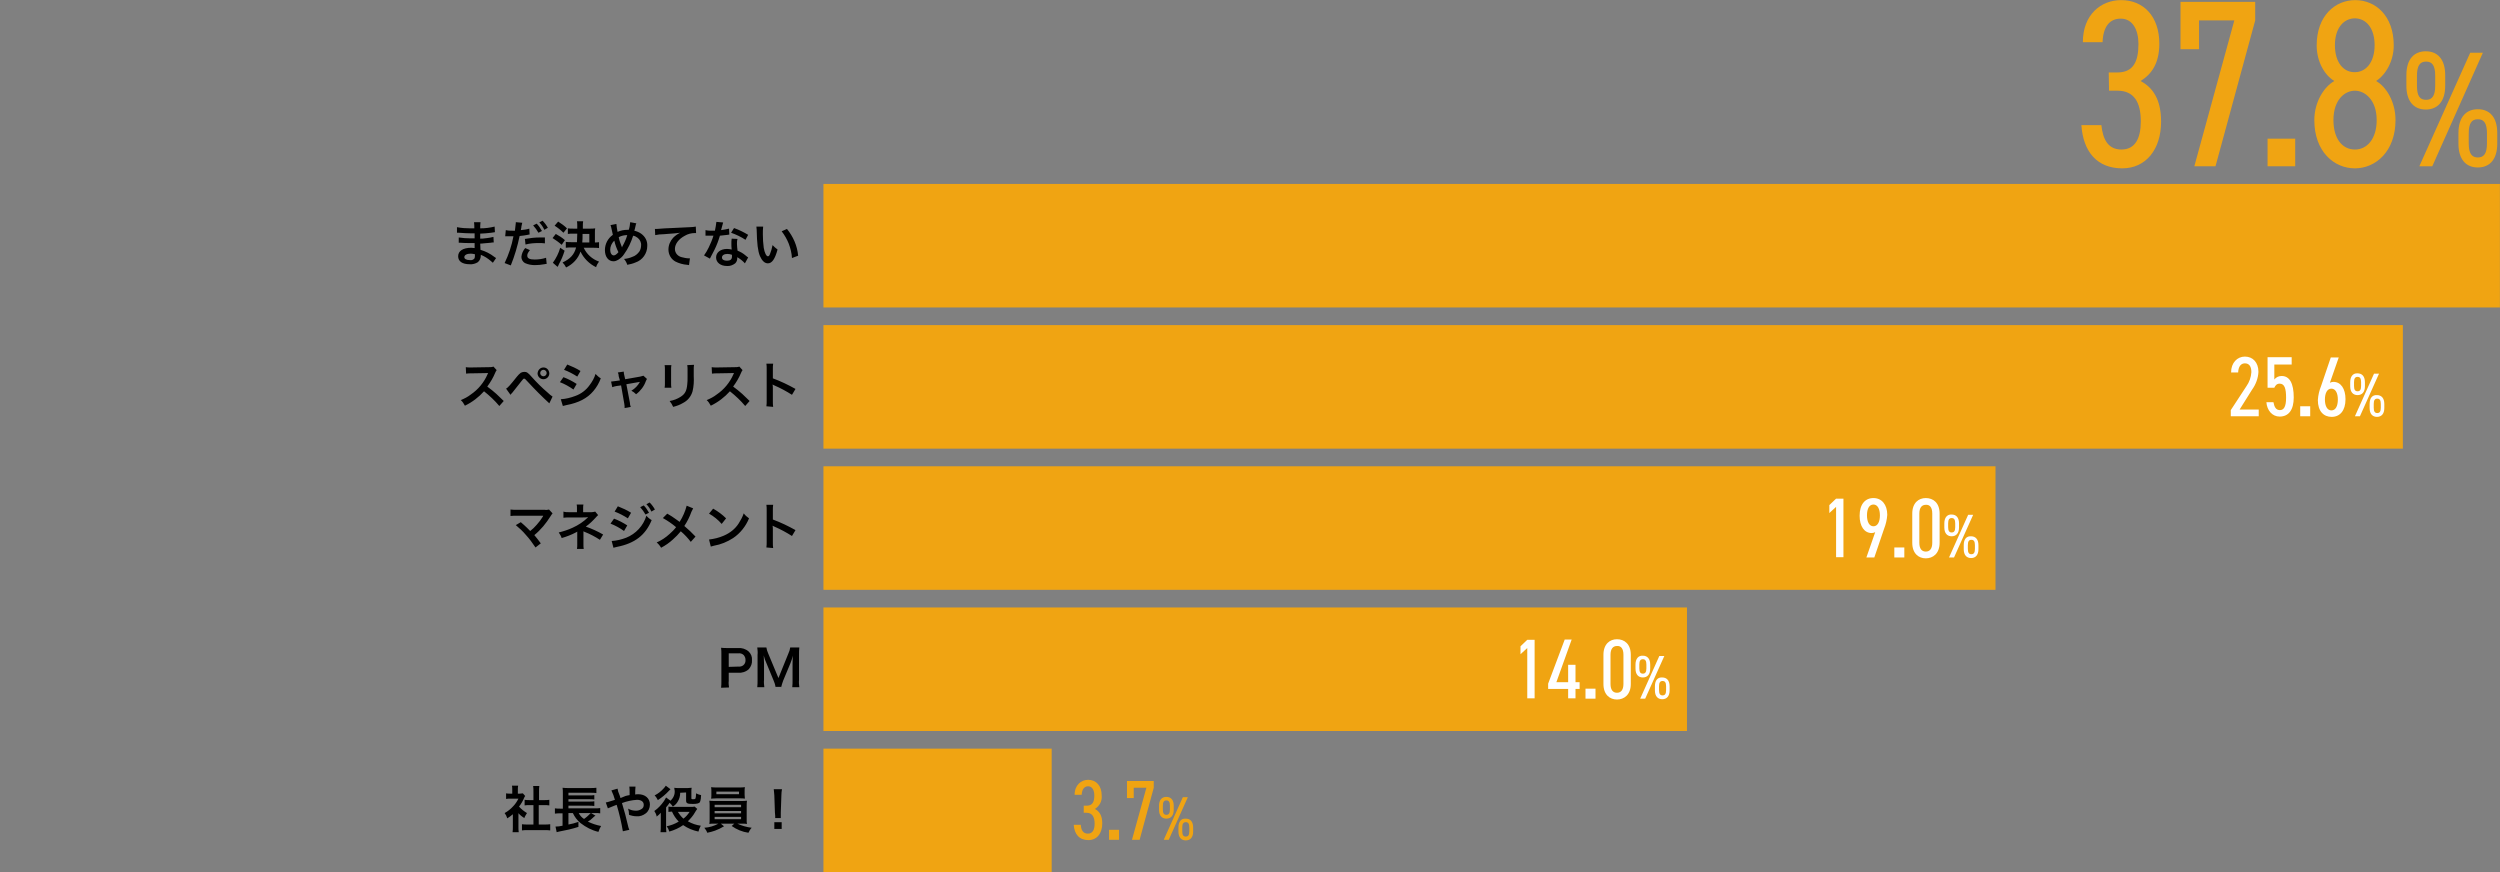 <?xml version="1.0" encoding="utf-8"?>
<!-- Generator: Adobe Illustrator 26.2.1, SVG Export Plug-In . SVG Version: 6.00 Build 0)  -->
<svg version="1.1" id="レイヤー_1" xmlns="http://www.w3.org/2000/svg" xmlns:xlink="http://www.w3.org/1999/xlink" x="0px"
	 y="0px" viewBox="0 0 850 296.5" style="enable-background:new 0 0 850 296.5;" xml:space="preserve">
<rect x="0" y="0" width="850" height="296.5" fill="#808080" stroke="none"/>
<style type="text/css">
	.st0{fill:#F0A412;}
	.st1{fill:#FFFFFF;}
</style>
<g id="graph_y_04" transform="translate(-11090.43 -2990.462)">
	<path id="パス_49" class="st0" d="M11807.5,3021.3h2.9c5.5,0,7.9,3.8,7.9,10.4c0,5.8-1.9,9.6-6.6,9.6c-4.5,0-6.3-3.4-6.8-8.3
		h-6.8c0.6,9,5.3,14.7,13.9,14.7c8,0,13.2-6.4,13.2-15.9c0-7.5-2.8-11.6-7-13.8c4-2.4,6.4-6.3,6.4-12.7c0-9.3-5.4-14.8-13-14.8
		c-6.8,0-13,4.9-13,14.3h6.7c0.2-5.3,2.4-8,6.2-8c4,0,6,3.8,6,8.6c0,6.1-1.8,9.7-7.2,9.7h-2.9L11807.5,3021.3z M11838.1,3007.2v-9.8
		h12l-13.6,49.6h7.2l13.5-49.6v-6.3h-25.4v16.1H11838.1z M11870.8,3037.6h-9.4v9.4h9.4V3037.6z M11877.3,3031.3
		c0,10.7,6.7,16.4,13.8,16.4c7,0,13.8-5.7,13.8-16.4c0-6.3-3.2-11.4-6.6-13.3c3.4-2.2,6-6.9,6-12.1c0-10.1-6.2-15.4-13.1-15.4
		c-6.8,0-13.1,5.3-13.1,15.4c0,5.3,2.5,10,6,12.1C11880.7,3019.9,11877.3,3025,11877.3,3031.3L11877.3,3031.3z M11883.8,3031.3
		c0-7,3.9-10,7.3-10c3.3,0,7.4,3,7.4,10c0,6.3-3.2,10-7.4,10C11886.8,3041.3,11883.8,3037.6,11883.8,3031.3L11883.8,3031.3z
		 M11884.3,3005.8c0-5.8,3-9.1,6.8-9.1c3.7,0,6.7,3.2,6.7,9.1c0,5.9-3,9.2-6.7,9.2C11887.3,3015.1,11884.3,3011.8,11884.3,3005.8
		L11884.3,3005.8z M11930.3,3008.4l-17.3,38.6h4.4l17.2-38.6H11930.3z M11908.6,3016v3.6c0,5.4,2.6,8.1,6.6,8.1s6.6-2.7,6.6-8.1
		v-3.6c0-5.4-2.6-8.1-6.6-8.1C11911.2,3007.9,11908.6,3010.6,11908.6,3016L11908.6,3016z M11912.2,3019.6v-3.4c0-3.4,1-4.8,3.1-4.8
		s3.1,1.4,3.1,4.8v3.4c0,3.4-1,4.8-3.1,4.8C11913.1,3024.4,11912.2,3023,11912.2,3019.6L11912.2,3019.6z M11926.3,3035.7v3.6
		c0,5.4,2.6,8.1,6.6,8.1s6.6-2.7,6.6-8.1v-3.6c0-5.4-2.6-8.1-6.6-8.1S11926.3,3030.3,11926.3,3035.7L11926.3,3035.7z
		 M11929.8,3039.2v-3.4c0-3.4,1-4.8,3.1-4.8s3.1,1.4,3.1,4.8v3.4c0,3.4-1,4.8-3.1,4.8S11929.8,3042.6,11929.8,3039.2L11929.8,3039.2
		z"/>
	<path id="パス_40" d="M11259.1,3078.2c-0.2-0.1-0.3-0.2-0.6-0.4c-1.4-1.1-3-1.9-4.7-2.4c0-0.4,0-0.4-0.1-2.1
		c0.7,0,0.9-0.1,1.2-0.1c1.3-0.1,2-0.2,2.3-0.2c0.4-0.1,0.8-0.1,1.1-0.1l-0.1-1.9c-0.7,0.2-1.4,0.3-2.1,0.4
		c-1.6,0.2-1.6,0.2-2.4,0.2c0-1.1,0-1.3,0-1.7c1.5-0.1,2.2-0.1,3.7-0.3c0.4-0.1,0.9-0.1,1.3-0.2l-0.1-1.9c-1.6,0.4-3.2,0.6-4.9,0.6
		c0-0.7,0-1.4,0.1-2.1h-2.2c0.1,0.7,0.1,1.4,0.1,2.1c-0.4,0-1,0-1.3,0c-1.5,0-3.1-0.1-4.6-0.4v1.9h0.3c0.1,0,0.2,0,0.4,0
		c1.1,0.1,3.3,0.2,4.2,0.2c0.3,0,0.5,0,1.1,0c0,1,0,1.5,0,1.7c-0.5,0-1.1,0-1.4,0c-1.3,0-2.7-0.1-4-0.3v1.8c0.3,0,0.4,0,0.6,0
		c1.4,0.1,2,0.1,3.1,0.1c0.4,0,0.9,0,1.7,0c0,0.7,0,0.7,0,0.9v0.4c0,0.1,0,0.3,0,0.4c-0.4,0-0.8-0.1-1.1-0.1c-2.9,0-4.5,1.1-4.5,2.9
		c0,1.7,1.4,2.7,3.9,2.7c1,0.1,2-0.2,2.8-0.7c0.7-0.6,1-1.4,1-2.3v-0.2c0.3,0.1,0.6,0.3,0.9,0.4c1.2,0.6,2.2,1.4,3.2,2.3
		L11259.1,3078.2z M11251.9,3076.9v0.4c0,0.4,0,0.7-0.2,1.1c-0.4,0.4-0.9,0.6-1.5,0.5c-1.2,0-1.9-0.4-1.9-1c0-0.7,0.8-1.2,2.2-1.2
		C11250.9,3076.7,11251.4,3076.8,11251.9,3076.9L11251.9,3076.9z M11262.2,3070.8c0.1,0,0.2,0,0.3,0s0.4,0,0.7,0h1.2h0.4h0.2
		c-0.6,3.2-1.6,6.2-3,9.1l2.1,0.8c1.3-3.2,2.3-6.6,3-10c0.9-0.1,1.9-0.2,2.8-0.4l0.4-0.1c0.1,0,0.1,0,0.2,0l-0.1-2
		c-1,0.3-1.9,0.4-2.9,0.5c0.1-0.3,0.1-0.4,0.1-0.5c0.1-0.3,0.1-0.5,0.1-0.7c0.1-0.4,0.2-0.9,0.3-1.3l-2.2-0.2c0,0.1,0,0.2,0,0.3
		c-0.1,0.9-0.2,1.7-0.3,2.6c-0.4,0-0.6,0-0.8,0c-0.8,0-1.5,0-2.3-0.2L11262.2,3070.8z M11271.7,3067.1c0.7,0.8,1.3,1.6,1.8,2.5
		l1.2-0.6c-0.5-0.9-1.1-1.8-1.8-2.5L11271.7,3067.1z M11275.7,3071.2c-0.8,0-1.2,0-1.7,0c-1.7,0-3.4,0.2-5.1,0.5l0.2,1.9
		c1.5-0.4,3-0.5,4.5-0.5c0.7,0,1.4,0,2.1,0.1V3071.2z M11269,3074.8c-0.7,0.8-1.2,1.9-1.3,3c0,0.9,0.5,1.7,1.2,2.1
		c1.1,0.5,2.2,0.7,3.4,0.7c1.1,0,2.1-0.1,3.2-0.3c0.4-0.1,0.5-0.1,0.8-0.1l-0.2-2.1c-1.2,0.4-2.5,0.6-3.9,0.6
		c-1.7,0-2.5-0.4-2.5-1.3c0-0.6,0.2-1,0.9-1.9L11269,3074.8z M11276.7,3067.9c-0.5-0.9-1.1-1.7-1.8-2.4l-1.1,0.6
		c0.7,0.7,1.3,1.6,1.7,2.5L11276.7,3067.9z M11292.2,3074.7c0.6,0,1.3,0,1.9,0.1v-2c-0.5,0.1-1,0.1-1.4,0.1v-3.4
		c0-0.5,0-0.9,0.1-1.4c-0.5,0.1-1.1,0.1-1.6,0.1h-2.6v-0.9c0-0.5,0-1.1,0.1-1.6h-2.1c0.1,0.5,0.1,1.1,0.1,1.6v0.9h-1.4
		c-0.7,0-1.3,0-1.8-0.1v1.9c0.6-0.1,1.2-0.1,1.8-0.1h1.4c0,1-0.1,1.9-0.1,2.9h-1.9c-0.6,0-1.3,0-1.9-0.1v2c0.6-0.1,1.3-0.1,1.9-0.1
		h1.6c-0.6,2.4-2,3.9-4.6,5.1c0.5,0.5,0.9,1.1,1.2,1.7c2.3-1.1,4.1-3,4.9-5.4c1.1,2.3,3,4.2,5.3,5.3c0.2-0.7,0.6-1.4,1-1.9
		c-2.3-0.8-4.2-2.5-5.2-4.7L11292.2,3074.7z M11288.4,3072.9c0.1-0.9,0.1-1.5,0.1-2.9h2.3v2.9H11288.4z M11279,3067.2
		c1.1,0.7,2.1,1.5,3,2.4l1.2-1.5c-0.9-0.9-1.9-1.6-3-2.3L11279,3067.2z M11278.3,3071.4c1.1,0.7,2.1,1.4,3.1,2.3l1.1-1.6
		c-0.9-0.8-2-1.5-3.1-2.1L11278.3,3071.4z M11280.9,3074.7c-0.5,1.8-1.4,3.6-2.5,5.1l1.6,1.4c0.1-0.1,0.4-0.7,0.5-1
		c0.8-1.4,1.4-2.9,1.9-4.5L11280.9,3074.7z M11298,3067c0.1,0.2,0.1,0.4,0.2,0.6c0.2,1,0.5,2.4,0.6,2.7c-1.7,1.2-2.7,3.1-2.7,5.2
		c0,2.3,1.2,3.8,2.9,3.8c0.6,0,1.1-0.2,1.6-0.5c0.8-0.5,1.5-1.1,2-1.9c1.4-1.9,2.4-4.1,3.1-6.3c0.6,0.1,1.1,0.4,1.5,0.7
		c0.8,0.6,1.3,1.6,1.2,2.6c0,0.7-0.2,1.5-0.6,2.1c-0.6,0.8-1.4,1.5-2.4,1.8c-0.9,0.4-1.8,0.6-2.8,0.7c0.5,0.6,0.9,1.3,1.1,2
		c1-0.2,1.9-0.4,2.8-0.8c2.4-0.8,4-3.1,4-5.6c0.1-1.7-0.7-3.2-2.1-4.2c-0.7-0.5-1.5-0.8-2.3-1c0.1-0.2,0.3-1.1,0.5-2
		c0-0.2,0.1-0.3,0.2-0.5l-2.1-0.4c-0.1,0.9-0.2,1.8-0.5,2.6h-0.5c-1.1,0-2.2,0.2-3.3,0.7c-0.2-0.9-0.3-1.8-0.4-2.7L11298,3067z
		 M11299.3,3072.3c0.3,1.4,0.8,2.7,1.4,3.9c-0.6,0.7-1.1,1.1-1.6,1.1c-0.7,0-1.2-0.8-1.2-1.9
		C11297.9,3074.3,11298.4,3073.1,11299.3,3072.3L11299.3,3072.3z M11301.9,3074.6c0-0.1,0-0.2-0.1-0.3c-0.4-1-0.8-2.1-1-3.2
		c0.9-0.5,1.9-0.7,2.9-0.7c-0.4,1.4-1,2.7-1.7,3.9C11302,3074.4,11302,3074.5,11301.9,3074.6L11301.9,3074.6z M11313.2,3070.4
		c0.9-0.2,1.9-0.3,2.8-0.3c3.7-0.3,4.4-0.3,5.7-0.5c-0.9,0.4-1.7,1-2.4,1.7c-1,1.1-1.6,2.5-1.6,4c0,1.7,0.9,3.3,2.4,4.1
		c1.2,0.6,2.6,1,4,1.1c0.2,0,0.4,0.1,0.6,0.1l0.3-2.3c-0.2,0-0.3,0-0.3,0c-0.9,0-1.7-0.2-2.5-0.4c-1.3-0.3-2.3-1.4-2.3-2.8
		c0-1.7,1.3-3.4,3.4-4.5c1-0.6,2.2-0.9,3.4-0.9c0.1,0,0.2,0,0.4,0l-0.1-2.2c-0.6,0.1-1.3,0.2-2,0.2c-4.7,0.2-7.5,0.4-8.5,0.4
		c-2.5,0.2-2.5,0.2-2.8,0.2c-0.1,0-0.3,0-0.6,0L11313.2,3070.4z M11334,3065.9c-0.1,1-0.3,2-0.5,3c-0.4,0-0.7,0-0.9,0
		c-0.8,0-1.5,0-2.3-0.2v1.9h0.9c0.4,0,0.5,0,0.7,0s0.3,0,1.1,0c-0.4,1.4-1,2.7-1.6,4c-0.5,1-1,1.9-1.6,2.7l2,1.1
		c0.1-0.2,0.1-0.2,0.3-0.6c0.6-1.2,0.8-1.5,1.2-2.3c0.8-1.6,1.4-3.2,1.9-4.9c1.1-0.1,2.1-0.2,2.7-0.3c0.2,0,0.4-0.1,0.5-0.1l-0.1-2
		c-0.9,0.2-1.8,0.4-2.7,0.5c0.2-0.7,0.3-1.1,0.4-1.5c0.1-0.4,0.2-0.8,0.3-1.1L11334,3065.9z M11344.8,3070.3
		c-1.5-0.9-3.1-1.7-4.8-2.3l-1,1.6c1.7,0.6,3.4,1.4,4.9,2.4L11344.8,3070.3z M11344.8,3078c-0.1-0.1-0.2-0.2-0.3-0.2
		c-0.2-0.2-0.4-0.3-0.6-0.5c-0.8-0.7-1.7-1.2-2.7-1.6c-0.1-0.8-0.2-1.6-0.2-2.3c0-0.6,0-1.2,0.2-1.7l-2-0.1
		c-0.1,0.6-0.1,1.1-0.1,1.7c0,0.5,0,1.2,0.1,2c-0.5-0.1-1-0.2-1.6-0.2c-2.2,0-3.7,1.2-3.7,2.9s1.5,2.9,3.7,2.9c1,0.1,2-0.3,2.8-0.9
		c0.5-0.5,0.7-1.1,0.7-1.8c0-0.1,0-0.2,0-0.3c1,0.6,1.9,1.3,2.6,2.1L11344.8,3078z M11339.3,3077.1c0,0,0,0.4,0,0.6
		c0,1-0.6,1.4-1.7,1.4c-1.1,0-1.7-0.4-1.7-1.1c0-0.7,0.7-1.2,1.8-1.2C11338.3,3076.8,11338.8,3076.9,11339.3,3077.1L11339.3,3077.1z
		 M11347.6,3067.5c0,0.4,0.1,0.7,0.1,1.1c0.1,4.7,0.4,7.2,1.1,8.9c0.7,1.6,1.6,2.5,2.7,2.5c1.4,0,2.4-1.4,3.3-4.7
		c-0.6-0.4-1.2-1-1.7-1.5c-0.2,1.1-0.5,2.1-0.9,3.1c-0.2,0.5-0.4,0.7-0.7,0.7c-0.5,0-1.1-1.1-1.4-2.9c-0.2-1.5-0.3-3-0.3-4.6
		c0-0.9,0-1.7,0.1-2.6H11347.6z M11356.2,3069.1c1,1.3,1.8,2.7,2.4,4.2c0.6,1.6,1,3.2,1.1,4.9l2.1-0.8c-0.3-3.4-1.7-6.5-3.8-9.1
		L11356.2,3069.1z"/>
	<path id="パス_41" d="M11261.7,3126.8c-2.1-2-2.1-2-2.5-2.4c-1-0.9-2-1.7-3.1-2.5c1.1-1.5,2-3,2.7-4.7c0.1-0.3,0.3-0.6,0.5-0.9
		l-1.1-1.2c-0.5,0.2-1,0.2-1.5,0.2l-6,0.1h-0.4c-0.5,0-1,0-1.5-0.1l0.1,2.2c0.6-0.1,1.2-0.1,1.9-0.1c5.4-0.1,5.4-0.1,5.6-0.1
		l-0.2,0.4c-1.2,2.8-3.2,5.2-5.7,6.9c-1,0.8-2.2,1.4-3.4,1.9c0.6,0.5,1,1.2,1.4,1.9c2.5-1.2,4.7-2.9,6.5-4.9c1.9,1.5,3.7,3.2,5.2,5
		L11261.7,3126.8z M11264,3124.7c0.2-0.3,0.3-0.4,0.6-0.7c0.9-1.1,2.3-2.9,3-3.8c0.7-0.9,0.8-1,1-1c0.3,0,0.3,0,1.4,1.2
		c2.3,2.5,4.7,4.9,7.2,7.2l1.1-2.3c-0.6-0.4-1.1-0.8-1.6-1.3c-2-1.7-3.8-3.5-5.5-5.4c-1.3-1.5-1.7-1.7-2.5-1.7
		c-0.4,0-0.8,0.1-1.2,0.3c-0.5,0.4-0.9,0.8-1.3,1.3c-2.3,2.9-3.2,3.9-3.7,4.1L11264,3124.7z M11275.2,3115.4c-1.1,0-1.9,0.9-2,2
		c0,1.1,0.9,2,2,2s2-0.9,2-2C11277.1,3116.2,11276.3,3115.4,11275.2,3115.4z M11275.2,3116.2c0.6,0,1.1,0.5,1.1,1.1l0,0
		c0,0.6-0.5,1.1-1.1,1.1l0,0c-0.6,0-1.1-0.5-1.1-1.1C11274.1,3116.7,11274.6,3116.2,11275.2,3116.2z M11282.2,3116.2
		c1.6,0.6,3.1,1.4,4.5,2.3l1.1-1.9c-1.4-0.9-3-1.6-4.5-2.2L11282.2,3116.2z M11280.8,3120.4c1.6,0.6,3.2,1.5,4.6,2.5l1.1-1.9
		c-1.4-0.9-2.9-1.7-4.5-2.3L11280.8,3120.4z M11281.8,3128.5c0.4-0.1,0.8-0.2,1.2-0.3c4.2-0.8,7.1-2.3,9.2-4.8
		c1.1-1.3,1.9-2.7,2.5-4.3c-0.7-0.4-1.2-0.9-1.8-1.5c-0.4,1.4-1.1,2.6-2,3.8c-1.2,1.7-2.9,3-4.9,3.7c-1.6,0.6-3.2,1-4.9,1.1
		L11281.8,3128.5z M11301.2,3119.8l-1.4,0.2c-0.5,0.1-1.1,0.1-1.6,0.2l0.4,1.9c0.5-0.2,1-0.3,1.5-0.4l1.5-0.2l1.1,6.3
		c0.1,0.5,0.1,0.9,0.1,1.4l2.1-0.4c-0.2-0.4-0.3-0.9-0.3-1.4l-1.2-6.3l4-0.7c0.2,0,0.4-0.1,0.6-0.1c-0.7,1.3-1.7,2.3-2.9,3
		c0.6,0.3,1.1,0.7,1.6,1.2c1.5-1.1,2.7-2.7,3.3-4.4c0.1-0.3,0.3-0.6,0.4-0.8l-1.2-1.1c-0.4,0.1-0.7,0.2-1.1,0.3l-5.1,0.9l-0.3-1.3
		c-0.1-0.4-0.2-0.9-0.2-1.3l-2,0.3c0.2,0.4,0.3,0.8,0.3,1.3L11301.2,3119.8z M11316.4,3114.6c0.1,0.5,0.1,1,0.1,1.5v4.7
		c0,0.5,0,1-0.1,1.5h2.3c-0.1-0.5-0.1-1-0.1-1.5v-4.7c0-0.5,0-1,0.1-1.5H11316.4z M11324.1,3114.6c0.1,0.5,0.1,1.1,0.1,1.6v2.1
		c0,1.4,0,2.1-0.1,2.8c-0.2,2.2-0.7,3.3-2.3,4.3c-1.1,0.7-2.4,1.2-3.7,1.4c0.5,0.6,0.9,1.3,1.2,2c1.2-0.3,2.3-0.7,3.3-1.3
		c1.6-0.8,2.8-2.2,3.3-4c0.4-1.7,0.5-3.4,0.4-5.1v-2.3c0-0.5,0-1.1,0.1-1.6L11324.1,3114.6z M11345.3,3126.8c-2.1-2-2.1-2-2.5-2.4
		c-1-0.9-2-1.7-3.1-2.5c1.1-1.5,2-3,2.7-4.7c0.1-0.3,0.3-0.6,0.5-0.9l-1.1-1.2c-0.5,0.2-1,0.2-1.5,0.2l-6,0.1h-0.4
		c-0.5,0-1,0-1.5-0.1l0.1,2.2c0.6-0.1,1.2-0.1,1.9-0.1c5.4-0.1,5.4-0.1,5.6-0.1l-0.2,0.4c-1.2,2.8-3.2,5.2-5.7,6.9
		c-1,0.8-2.2,1.4-3.4,1.9c0.6,0.5,1,1.2,1.4,1.9c2.5-1.2,4.7-2.9,6.5-4.9c1.9,1.5,3.7,3.2,5.2,5L11345.3,3126.8z M11353.3,3128.8
		c-0.1-0.6-0.1-1.3-0.1-1.9v-4.5c0-0.4,0-0.8-0.1-1.2c0.2,0.1,0.4,0.2,0.6,0.3c2.1,0.9,4.1,2,6,3.2l1.2-2c-2.5-1.4-5-2.6-7.7-3.6
		v-3.2c0-0.6,0-1.2,0.1-1.8h-2.3c0.1,0.6,0.1,1.2,0.1,1.7v10.9c0,0.6,0,1.3-0.1,1.9L11353.3,3128.8z"/>
	<path id="パス_42" d="M11265.8,3169c1.2,1,2.4,2.1,3.4,3.3c1.2,1.3,2.3,2.8,3.3,4.3l1.8-1.4c-0.9-1.2-1.5-2-2.2-2.8
		c2.2-1.8,4-4,5.5-6.4c0.2-0.4,0.5-0.7,0.7-1l-1.2-1.3c-0.5,0.1-0.9,0.2-1.4,0.1h-9.5c-0.7,0-1.5,0-2.2-0.1v2.2
		c0.7-0.1,1.4-0.1,2.2-0.1h8.1c0.4,0,0.6,0,0.8,0v0.1c0,0-0.1,0.1-0.1,0.2c-0.6,1-1.3,1.9-2.1,2.8c-0.7,0.8-1.4,1.5-2.2,2.1
		c-0.1-0.1-0.1-0.1-1.1-1.1c-0.7-0.7-1.2-1.1-2.1-1.9L11265.8,3169z M11288.9,3177.1c-0.1-0.5-0.1-1-0.1-1.5v-3.7c0-0.2,0-0.6,0-0.8
		c0.2,0.1,0.2,0.1,0.4,0.2c1.8,0.7,3.5,1.6,5.2,2.7l1.1-1.8c-1.9-1.1-3.9-2-5.9-2.7c1.3-0.9,2.4-2,3.5-3.2c0.2-0.3,0.5-0.5,0.7-0.7
		l-1-1.2c-0.4,0.1-0.8,0.2-1.2,0.2h-2.9v-1.4c0-0.4,0-0.8,0.1-1.2h-2.3c0.1,0.4,0.1,0.8,0.1,1.2v1.4h-2.8c-0.6,0-1.2,0-1.8-0.2v2.1
		c0.6-0.1,1.2-0.1,1.8-0.1c6.1,0,6.1,0,6.2-0.1h0.4c-1.5,1.5-3.3,2.7-5.3,3.6c-1.5,0.7-3.1,1.2-4.7,1.6c0.4,0.6,0.8,1.2,1,1.9
		c1.7-0.5,3.3-1.1,4.8-1.9c0.2-0.1,0.4-0.2,0.5-0.3v4.4c0,0.5,0,1-0.1,1.5H11288.9z M11299.4,3164.4c1.6,0.6,3.1,1.4,4.5,2.3
		l1.1-1.9c-1.4-0.9-3-1.6-4.5-2.2L11299.4,3164.4z M11298,3168.5c1.6,0.6,3.2,1.5,4.6,2.5l1.1-1.9c-1.4-0.9-2.9-1.7-4.5-2.3
		L11298,3168.5z M11308.1,3162.9c0.7,0.8,1.3,1.6,1.8,2.5l1.2-0.6c-0.5-0.9-1.1-1.8-1.8-2.5L11308.1,3162.9z M11299,3176.7
		c0.4-0.1,0.8-0.2,1.2-0.3c6.1-1.2,9.7-4,11.8-9.1c-0.7-0.4-1.3-0.9-1.8-1.5c-1,3.4-3.6,6.2-6.9,7.5c-1.6,0.6-3.2,1-4.9,1.1
		L11299,3176.7z M11313.1,3163.7c-0.5-0.9-1.1-1.7-1.8-2.4l-1.1,0.6c0.7,0.7,1.3,1.6,1.7,2.5L11313.1,3163.7z M11323.9,3162.4
		c-0.5,1.9-1.3,3.8-2.4,5.5c-0.1-0.1-0.1-0.1-1.4-1c-0.8-0.6-1.6-1.1-2.8-1.8l-1.5,1.5c1.6,0.9,3.1,1.9,4.5,3.1
		c-0.6,0.8-1.4,1.6-2.2,2.3c-1.3,1.2-2.8,2.2-4.4,2.9c0.6,0.5,1.1,1.1,1.5,1.8c1.5-0.8,2.8-1.7,4-2.8c1-0.9,1.9-1.8,2.7-2.8
		c1.3,1.1,2.4,2.3,3.4,3.6l1.6-1.8c-1.2-1.3-2.5-2.5-3.8-3.6c1-1.5,1.8-3.1,2.4-4.8c0.2-0.4,0.4-0.8,0.6-1.2L11323.9,3162.4z
		 M11331.5,3165.1c1.6,0.9,3.1,2.1,4.3,3.5l1.5-1.9c-1.3-1.3-2.8-2.4-4.4-3.3L11331.5,3165.1z M11332.1,3176.3
		c0.4-0.1,0.7-0.2,1.1-0.3c2.3-0.4,4.5-1.3,6.5-2.6c2.4-1.6,4.3-4,5.4-6.7c-0.7-0.5-1.3-1-1.8-1.7c-0.4,1.2-1,2.3-1.7,3.4
		c-1.2,1.9-3,3.3-5.1,4.2c-1.6,0.7-3.3,1.1-5,1.3L11332.1,3176.3z M11353.3,3176.8c-0.1-0.6-0.1-1.3-0.1-1.9v-4.5
		c0-0.4,0-0.8-0.1-1.2c0.2,0.1,0.4,0.2,0.6,0.3c2.1,0.9,4.1,2,6,3.2l1.2-2c-2.5-1.4-5-2.6-7.7-3.6v-3.2c0-0.6,0-1.2,0.1-1.8h-2.3
		c0.1,0.6,0.1,1.2,0.1,1.7v10.9c0,0.6,0,1.3-0.1,1.9L11353.3,3176.8z"/>
	<path id="パス_44" d="M11338.3,3224.2c-0.1-0.7-0.2-1.5-0.1-2.2v-2.8h3.2c1.3,0.1,2.6-0.3,3.6-1.2c0.8-0.9,1.2-2,1.1-3.1
		c0.1-1.1-0.3-2.1-1.1-2.9c-1-0.9-2.3-1.3-3.6-1.2h-3.6c-0.9,0-1.4,0-2.2-0.1c0.1,0.7,0.1,1.5,0.1,2.2v9.2c0,0.7,0,1.5-0.1,2.2
		L11338.3,3224.2L11338.3,3224.2z M11338.2,3217.2v-4.6h3.2c0.7-0.1,1.4,0.1,1.9,0.6c0.4,0.5,0.6,1,0.6,1.6c0.1,1.2-0.7,2.2-1.9,2.3
		c-0.2,0-0.3,0-0.5,0L11338.2,3217.2L11338.2,3217.2z M11356,3224.2c0.2-0.8,0.4-1.5,0.7-2.3l2.5-6c0.3-0.8,0.6-1.6,0.8-2.5
		c0,0.3-0.1,1.1-0.1,2.6v5.6c0,0.8,0,1.7-0.1,2.5h2.4c-0.1-0.8-0.2-1.7-0.1-2.5v-8.5c0-0.8,0-1.7,0.1-2.5h-3.1
		c-0.1,0.7-0.3,1.4-0.6,2l-3.4,8.4l-3.5-8.4c-0.3-0.7-0.5-1.3-0.6-2h-3.1c0.1,0.8,0.2,1.7,0.1,2.5v8.5c0,0.8,0,1.7-0.1,2.5h2.4
		c-0.1-0.8-0.2-1.7-0.1-2.5v-5.6c0-0.4-0.1-1.8-0.1-2.7c0.2,0.9,0.5,1.8,0.9,2.6l2.4,5.8c0.3,0.7,0.6,1.5,0.7,2.3h1.9V3224.2z"/>
	<path id="パス_43" d="M11266.5,3266.7c0.6,0.8,1.4,1.4,2.2,1.9c0.2-0.6,0.6-1.2,0.9-1.7c-1-0.6-1.9-1.3-2.7-2.2
		c0.7-0.9,1.3-1.9,1.7-2.9c0.1-0.2,0.2-0.5,0.4-0.7l-0.8-0.9c-0.3,0-0.7,0.1-1,0.1h-0.7v-1.4c0-0.4,0-0.9,0.1-1.3h-2.1
		c0.1,0.4,0.1,0.9,0.1,1.3v1.4h-0.8c-0.4,0-0.9,0-1.3-0.1v1.9c0.5-0.1,1-0.1,1.4-0.1h2.8c-0.5,1-1.1,1.9-1.8,2.6
		c-0.8,0.9-1.8,1.7-2.9,2.3c0.4,0.5,0.7,1.1,0.9,1.8c0.7-0.4,1.3-0.9,1.9-1.4v4.3c0,0.6,0,1.2-0.1,1.8h2.1c-0.1-0.6-0.1-1.2-0.1-1.7
		v-5H11266.5z M11273.7,3264.2h1.8c0.6,0,1.1,0,1.7,0.1v-1.9c-0.6,0.1-1.1,0.1-1.7,0.1h-1.8v-3c0-0.6,0-1.2,0.1-1.8h-2.1
		c0.1,0.6,0.1,1.2,0.1,1.8v3h-1.3c-0.6,0-1.1,0-1.7-0.1v1.9c0.5-0.1,1.1-0.1,1.7-0.1h1.3v6.6h-1.9c-0.7,0-1.3,0-2-0.1v2.1
		c0.6-0.1,1.3-0.1,1.9-0.1h5.8c0.6,0,1.3,0,1.9,0.1v-2.1c-0.6,0.1-1.3,0.1-1.9,0.1h-2v-6.6H11273.7z M11291.4,3266.9h1.6
		c0.5,0,1,0,1.5,0.1v-1.8c-0.6,0.1-1.1,0.1-1.7,0.1h-9.1v-0.9h7.2c0.5,0,1,0,1.6,0.1v-1.6c-0.5,0.1-1,0.1-1.6,0.1h-7.2v-0.8h7.2
		c0.5,0,1,0,1.6,0.1v-1.5c-0.5,0.1-1,0.1-1.6,0.1h-7.2v-0.9h7.5c0.7,0,1.3,0,2,0.1v-1.8c-0.7,0.1-1.3,0.1-2,0.1h-7.6
		c-0.6,0-1.2,0-1.9-0.1c0.1,0.6,0.1,1.1,0.1,1.7v5.4h-0.9c-0.6,0-1.2,0-1.8-0.1v1.8c0.6-0.1,1.2-0.1,1.7-0.1h0.9v4.2
		c-0.8,0.2-1.6,0.3-2.4,0.3l0.4,1.9c0.3-0.1,0.4-0.1,0.8-0.2c2.2-0.4,4.5-0.9,6.6-1.6v-1.7c-1.1,0.4-2.3,0.7-3.4,0.9v-3.9h1.5
		c0.6,1.3,1.5,2.5,2.6,3.4c1.8,1.4,3.9,2.5,6.1,3c0.2-0.7,0.5-1.3,0.9-2c-1.6-0.3-3.1-0.8-4.5-1.5c0.6-0.3,1.1-0.7,1.6-1.2
		c0.6-0.6,0.8-0.7,1-0.8L11291.4,3266.9z M11291.3,3266.9c-0.7,0.7-1.4,1.4-2.3,2c-0.8-0.5-1.4-1.2-1.8-2H11291.3z M11301.4,3261.8
		c-0.2-0.6-0.2-0.8-0.4-1.2c-0.3-0.6-0.5-1.3-0.6-2l-2.1,0.6c0.5,1,0.9,2.1,1.2,3.2c-0.8,0.3-1,0.3-1.6,0.5c-0.5,0.2-1,0.3-1.5,0.4
		l0.7,2c0.7-0.3,1.4-0.6,2.2-0.9c0.3-0.1,0.6-0.2,0.8-0.3c0.9,3,1.6,6,2.1,9l2.2-0.5c-0.1-0.3-0.2-0.5-0.3-0.8
		c-1-4.2-1.1-4.6-2.2-8.3c1.6-0.6,3.4-1,5.1-1.1c1.4,0,2.3,0.6,2.3,1.7c0,0.6-0.2,1.1-0.7,1.4c-0.6,0.4-1.2,0.6-1.9,0.6
		c-0.9,0-1.9-0.2-2.7-0.7c0.2,0.7,0.3,1.4,0.3,2.1c0.8,0.3,1.7,0.5,2.6,0.5c1.1,0.1,2.2-0.3,3.1-1c0.9-0.7,1.4-1.8,1.4-3
		c0-2.1-1.6-3.5-4-3.5c-0.3,0-0.6,0-1,0.1c0-0.9,0-1.8,0.1-2.7h-2.1c0.1,0.7,0.1,1.4,0.1,2s0,0.6,0,0.9c-0.7,0.1-1,0.2-1.4,0.3
		L11301.4,3261.8z M11323.7,3259.9v2.7c0,1,0.4,1.2,2.3,1.2c1.4,0,2.1-0.2,2.4-0.6c0.3-0.8,0.4-1.6,0.4-2.4
		c-0.6-0.1-1.1-0.3-1.7-0.6c-0.1,1.9-0.1,2-1,2c-0.5,0-0.6-0.1-0.6-0.3v-2.4c0-0.4,0-0.8,0.1-1.2c-0.4,0-0.8,0.1-1.3,0.1h-3.3
		c-0.6,0-0.9,0-1.3-0.1c0,0.3,0,0.5,0.1,0.8c0.2,1.4-0.4,2.7-1.4,3.6l-1.5-1.1c-0.2,0.4-0.5,0.9-0.7,1.2c-0.9,1.3-2,2.5-3.3,3.4
		c0.4,0.6,0.7,1.2,0.8,1.9c0.5-0.4,1-0.8,1.4-1.3v0.4c0,0.2,0,0.4,0,0.5v3.6c0,0.7,0,1.4-0.1,2.1h2c-0.1-0.7-0.1-1.4-0.1-2.1v-6.3
		c0.1-0.2,0.3-0.4,0.4-0.5c0.2-0.2,0.4-0.6,0.8-1.1c0.4,0.4,0.8,0.8,1.1,1.3c0.6-0.4,1.2-0.9,1.6-1.6c0.6-0.9,0.9-2,0.9-3.1
		L11323.7,3259.9z M11326.6,3264.7c-0.4,0.1-0.8,0.1-1.2,0.1h-6.3c-0.5,0-0.9,0-1.4-0.1v1.8c0.4,0,0.8-0.1,1.2-0.1
		c0.6,1.3,1.3,2.4,2.3,3.4c-1.3,0.8-2.7,1.3-4.1,1.6c0.4,0.5,0.7,1.1,0.9,1.8c1.7-0.5,3.3-1.2,4.7-2.2c1.6,1.1,3.3,1.8,5.2,2.2
		c0.2-0.7,0.4-1.3,0.8-2c-1.5-0.2-3-0.7-4.4-1.5c0.9-0.9,1.8-1.9,2.4-3c0.2-0.4,0.5-0.8,0.8-1.2L11326.6,3264.7z M11324.9,3266.5
		c-0.6,0.9-1.3,1.7-2.1,2.3c-0.8-0.7-1.4-1.5-1.9-2.3H11324.9z M11316.8,3257.6c-0.2,0.3-0.4,0.6-0.7,0.9c-0.9,1-1.9,1.8-3.1,2.4
		c0.5,0.5,0.8,1,1.1,1.6c1.4-0.9,2.7-2,3.8-3.2l0.5-0.5L11316.8,3257.6z M11334.7,3270.5c-1.5,0.8-3.1,1.3-4.8,1.4
		c0.4,0.5,0.8,1.1,1,1.7c0.9-0.2,1.8-0.4,2.6-0.7c1.1-0.4,2.1-0.9,3.1-1.5l-1.1-0.9h4.6l-0.9,0.8c1.7,1.2,3.6,2,5.7,2.3
		c0.3-0.6,0.6-1.2,1.1-1.7c-1.7-0.2-3.4-0.7-4.9-1.4h1.4c0.8,0,1.4,0,1.9,0.1c0-0.2-0.1-0.5-0.1-0.7c0-0.1,0-0.4,0-1.1v-4.3
		c0-0.6,0-1.2,0.1-1.8c-0.6,0.1-1.1,0.1-1.9,0.1h-9c-0.8,0-1.4,0-1.9-0.1c0.1,0.6,0.1,1.2,0.1,1.8v4.3c0,0.9,0,1.4-0.1,1.8
		c0.5-0.1,1-0.1,1.9-0.1L11334.7,3270.5L11334.7,3270.5z M11333.4,3264.1h9v0.8h-9V3264.1z M11333.4,3266.2h9v0.8h-9V3266.2z
		 M11333.4,3268.2h9v0.8h-9V3268.2z M11343.6,3259.4c0-0.4,0-0.9,0.1-1.3c-0.6,0.1-1.3,0.1-1.9,0.1h-7.7c-0.6,0-1.3,0-1.9-0.1
		c0.1,0.4,0.1,0.9,0.1,1.3v1.3c0,0.5,0,0.9-0.1,1.3c0.5,0,1.1-0.1,1.9-0.1h7.8c0.7,0,1.3,0,1.8,0.1c0-0.4-0.1-0.8-0.1-1.3
		L11343.6,3259.4L11343.6,3259.4z M11341.7,3259.6v0.9h-7.7v-0.9H11341.7z M11355.9,3268.6c0-0.2,0-0.5,0-0.7s0-0.2,0-1.2l0.2-5.8
		c0-0.7,0.1-1.6,0.2-2.1h-2.8c0.1,0.5,0.1,1.3,0.2,2.1l0.2,5.8c0.1,1,0.1,1,0.1,1.2s0,0.4,0,0.7H11355.9z M11356.2,3272.3v-2.3h-2.5
		v2.3H11356.2z"/>
	<path id="パス_45" class="st0" d="M11458.8,3266.8h1c2,0,2.8,1.4,2.8,3.7c0,2.1-0.7,3.4-2.3,3.4s-2.3-1.2-2.4-3h-2.4
		c0.2,3.2,1.9,5.2,5,5.2c2.9,0,4.7-2.3,4.7-5.7c0-2.7-1-4.1-2.5-4.9c1.6-1,2.5-2.7,2.3-4.6c0-3.3-1.9-5.3-4.6-5.3
		c-2.4,0-4.6,1.8-4.6,5.1h2.4c0.1-1.9,0.9-2.9,2.2-2.9c1.4,0,2.1,1.4,2.1,3.1c0,2.2-0.6,3.5-2.6,3.5h-1v2.4H11458.8z
		 M11470.9,3272.6h-3.4v3.4h3.4V3272.6z M11475.9,3261.8v-3.5h4.3l-4.9,17.7h2.6l4.8-17.7v-2.3h-9.1v5.8H11475.9z M11492.6,3261.5
		l-6.5,14.5h1.7l6.5-14.5H11492.6z M11484.5,3264.4v1.4c0,2,1,3,2.5,3s2.5-1,2.5-3v-1.4c0-2-1-3-2.5-3
		S11484.5,3262.4,11484.5,3264.4L11484.5,3264.4z M11485.8,3265.7v-1.3c0-1.3,0.4-1.8,1.2-1.8s1.2,0.5,1.2,1.8v1.3
		c0,1.3-0.4,1.8-1.2,1.8S11485.8,3267,11485.8,3265.7L11485.8,3265.7z M11491.1,3271.8v1.4c0,2,1,3,2.5,3s2.5-1,2.5-3v-1.4
		c0-2-1-3-2.5-3C11492.1,3268.7,11491.1,3269.7,11491.1,3271.8L11491.1,3271.8z M11492.4,3273.1v-1.3c0-1.3,0.4-1.8,1.2-1.8
		s1.2,0.5,1.2,1.8v1.3c0,1.3-0.4,1.8-1.2,1.8C11492.8,3274.9,11492.4,3274.4,11492.4,3273.1L11492.4,3273.1z"/>
	<rect id="長方形_84" x="11370.4" y="3245" class="st0" width="77.6" height="42"/>
	<rect id="長方形_96" x="11370.4" y="3053" class="st0" width="570" height="42"/>
	<rect id="長方形_93" x="11370.4" y="3101" class="st0" width="537" height="42"/>
	<path id="パス_48" class="st1" d="M11858.3,3129.7h-6.4l4.2-6.7c1.3-1.8,2.1-3.9,2.2-6.1c0-3.2-1.9-5.2-4.6-5.2
		c-2.6,0-4.7,2.1-4.7,5.4h2.4c0.1-2.1,1-3.1,2.3-3.1c1.4,0,2.2,1,2.2,3c-0.1,1.7-0.7,3.4-1.7,4.8l-5.3,8.1v2.1h9.5v-2.3H11858.3z
		 M11865.5,3120.9c1.7,0,2.2,1.7,2.2,4.8s-0.8,4.2-2.1,4.2s-1.9-1-2.2-2.7h-2.4c0.2,2.8,2,4.9,4.5,4.9c3.1,0,4.8-2.3,4.8-6.5
		c0-4.8-1.4-7.3-4.1-7.3c-1,0-1.9,0.4-2.5,1.2v-5.1h5.9v-2.5h-8.2v10.4h2.3C11864,3121.6,11864.5,3120.9,11865.5,3120.9
		L11865.5,3120.9z M11875.9,3128.6h-3.4v3.4h3.4V3128.6z M11885.6,3112h-2.7l-3.3,9.7c-0.6,1.5-1,3.1-1.1,4.8c0,3.7,1.9,5.7,4.7,5.7
		s4.7-2.1,4.7-6c0-3.6-1.6-5.9-4.1-5.9c-0.4,0-0.8,0.1-1.2,0.3L11885.6,3112z M11880.9,3126.3c0-2.2,0.8-3.7,2.2-3.7
		s2.2,1.5,2.2,3.7c0,2.3-0.8,3.7-2.2,3.7S11880.9,3128.5,11880.9,3126.3z M11897.6,3117.5l-6.5,14.5h1.7l6.5-14.5H11897.6z
		 M11889.5,3120.4v1.4c0,2,1,3,2.5,3s2.5-1,2.5-3v-1.4c0-2-1-3-2.5-3C11890.5,3117.3,11889.5,3118.4,11889.5,3120.4L11889.5,3120.4z
		 M11890.8,3121.7v-1.3c0-1.3,0.4-1.8,1.2-1.8s1.2,0.5,1.2,1.8v1.3c0,1.3-0.4,1.8-1.2,1.8S11890.8,3123,11890.8,3121.7z
		 M11896.1,3127.8v1.4c0,2,1,3,2.5,3s2.5-1,2.5-3v-1.4c0-2-1-3-2.5-3C11897.1,3124.7,11896.1,3125.7,11896.1,3127.8L11896.1,3127.8z
		 M11897.5,3129.1v-1.3c0-1.3,0.4-1.8,1.2-1.8s1.2,0.5,1.2,1.8v1.3c0,1.3-0.4,1.8-1.2,1.8S11897.5,3130.4,11897.5,3129.1
		L11897.5,3129.1z"/>
	<rect id="長方形_90" x="11370.4" y="3149" class="st0" width="398.5" height="42"/>
	<path id="パス_47" class="st1" d="M11717.2,3160h-2.5l-2.3,2.2v2.7l2.3-2.1v17.1h2.5V3160z M11725,3180h2.7l3.3-9.7
		c0.6-1.5,1-3.2,1.1-4.8c0-3.5-1.9-5.7-4.7-5.7s-4.7,2.1-4.7,6c0,3.6,1.6,5.9,4.1,5.9c0.4,0,0.8-0.1,1.2-0.3L11725,3180z
		 M11729.6,3165.7c0,2.2-0.8,3.7-2.2,3.7s-2.2-1.5-2.2-3.7c0-2.3,0.8-3.7,2.2-3.7S11729.6,3163.5,11729.6,3165.7z M11737.9,3176.6
		h-3.4v3.4h3.4V3176.6z M11749.9,3165.1c0-3.7-2.2-5.3-4.7-5.3c-2.4,0-4.6,1.6-4.6,5.3v9.9c0,3.7,2.2,5.3,4.6,5.3
		c2.4,0,4.7-1.6,4.7-5.3V3165.1z M11747.4,3165.1v9.9c0,2.1-0.9,3-2.2,3s-2.2-0.9-2.2-3v-9.9c0-2.1,0.9-3,2.2-3
		C11746.5,3162,11747.4,3162.9,11747.4,3165.1L11747.4,3165.1z M11759.6,3165.5l-6.5,14.5h1.7l6.5-14.5H11759.6z M11751.5,3168.4
		v1.4c0,2,1,3,2.5,3s2.5-1,2.5-3v-1.4c0-2-1-3-2.5-3C11752.5,3165.3,11751.5,3166.4,11751.5,3168.4L11751.5,3168.4z M11752.8,3169.7
		v-1.3c0-1.3,0.4-1.8,1.2-1.8s1.2,0.5,1.2,1.8v1.3c0,1.3-0.4,1.8-1.2,1.8S11752.8,3171,11752.8,3169.7z M11758.1,3175.8v1.4
		c0,2,1,3,2.5,3s2.5-1,2.5-3v-1.4c0-2-1-3-2.5-3C11759.1,3172.7,11758.1,3173.7,11758.1,3175.8L11758.1,3175.8z M11759.5,3177.1
		v-1.3c0-1.3,0.4-1.8,1.2-1.8s1.2,0.5,1.2,1.8v1.3c0,1.3-0.4,1.8-1.2,1.8S11759.5,3178.4,11759.5,3177.1L11759.5,3177.1z"/>
	<rect id="長方形_87" x="11370.4" y="3197" class="st0" width="293.6" height="42"/>
	<path id="パス_46" class="st1" d="M11612.2,3208h-2.5l-2.3,2.2v2.7l2.3-2.1v17.1h2.5V3208z M11622.4,3208l-5.6,14.9v1.8h6.8v3.2
		h2.5v-3.2h1.4v-2.3h-1.4v-5.9h-2.5v5.9h-4l5.2-14.5h-2.4V3208z M11632.9,3224.6h-3.4v3.4h3.4V3224.6z M11644.9,3213.1
		c0-3.7-2.2-5.3-4.7-5.3c-2.4,0-4.6,1.6-4.6,5.3v9.9c0,3.7,2.2,5.3,4.6,5.3c2.4,0,4.7-1.6,4.7-5.3V3213.1z M11642.4,3213.1v9.9
		c0,2.1-0.9,3-2.2,3s-2.2-0.9-2.2-3v-9.9c0-2.1,0.9-3,2.2-3C11641.5,3210,11642.4,3210.9,11642.4,3213.1z M11654.6,3213.5l-6.5,14.5
		h1.7l6.5-14.5H11654.6z M11646.5,3216.4v1.4c0,2,1,3,2.5,3s2.5-1,2.5-3v-1.4c0-2-1-3-2.5-3
		C11647.5,3213.3,11646.5,3214.4,11646.5,3216.4L11646.5,3216.4z M11647.8,3217.7v-1.3c0-1.3,0.4-1.8,1.2-1.8s1.2,0.5,1.2,1.8v1.3
		c0,1.3-0.4,1.8-1.2,1.8S11647.8,3219,11647.8,3217.7z M11653.1,3223.8v1.4c0,2,1,3,2.5,3s2.5-1,2.5-3v-1.4c0-2-1-3-2.5-3
		C11654.1,3220.7,11653.1,3221.7,11653.1,3223.8L11653.1,3223.8z M11654.5,3225.1v-1.3c0-1.3,0.4-1.8,1.2-1.8s1.2,0.5,1.2,1.8v1.3
		c0,1.3-0.4,1.8-1.2,1.8S11654.5,3226.4,11654.5,3225.1L11654.5,3225.1z"/>
</g>
</svg>
